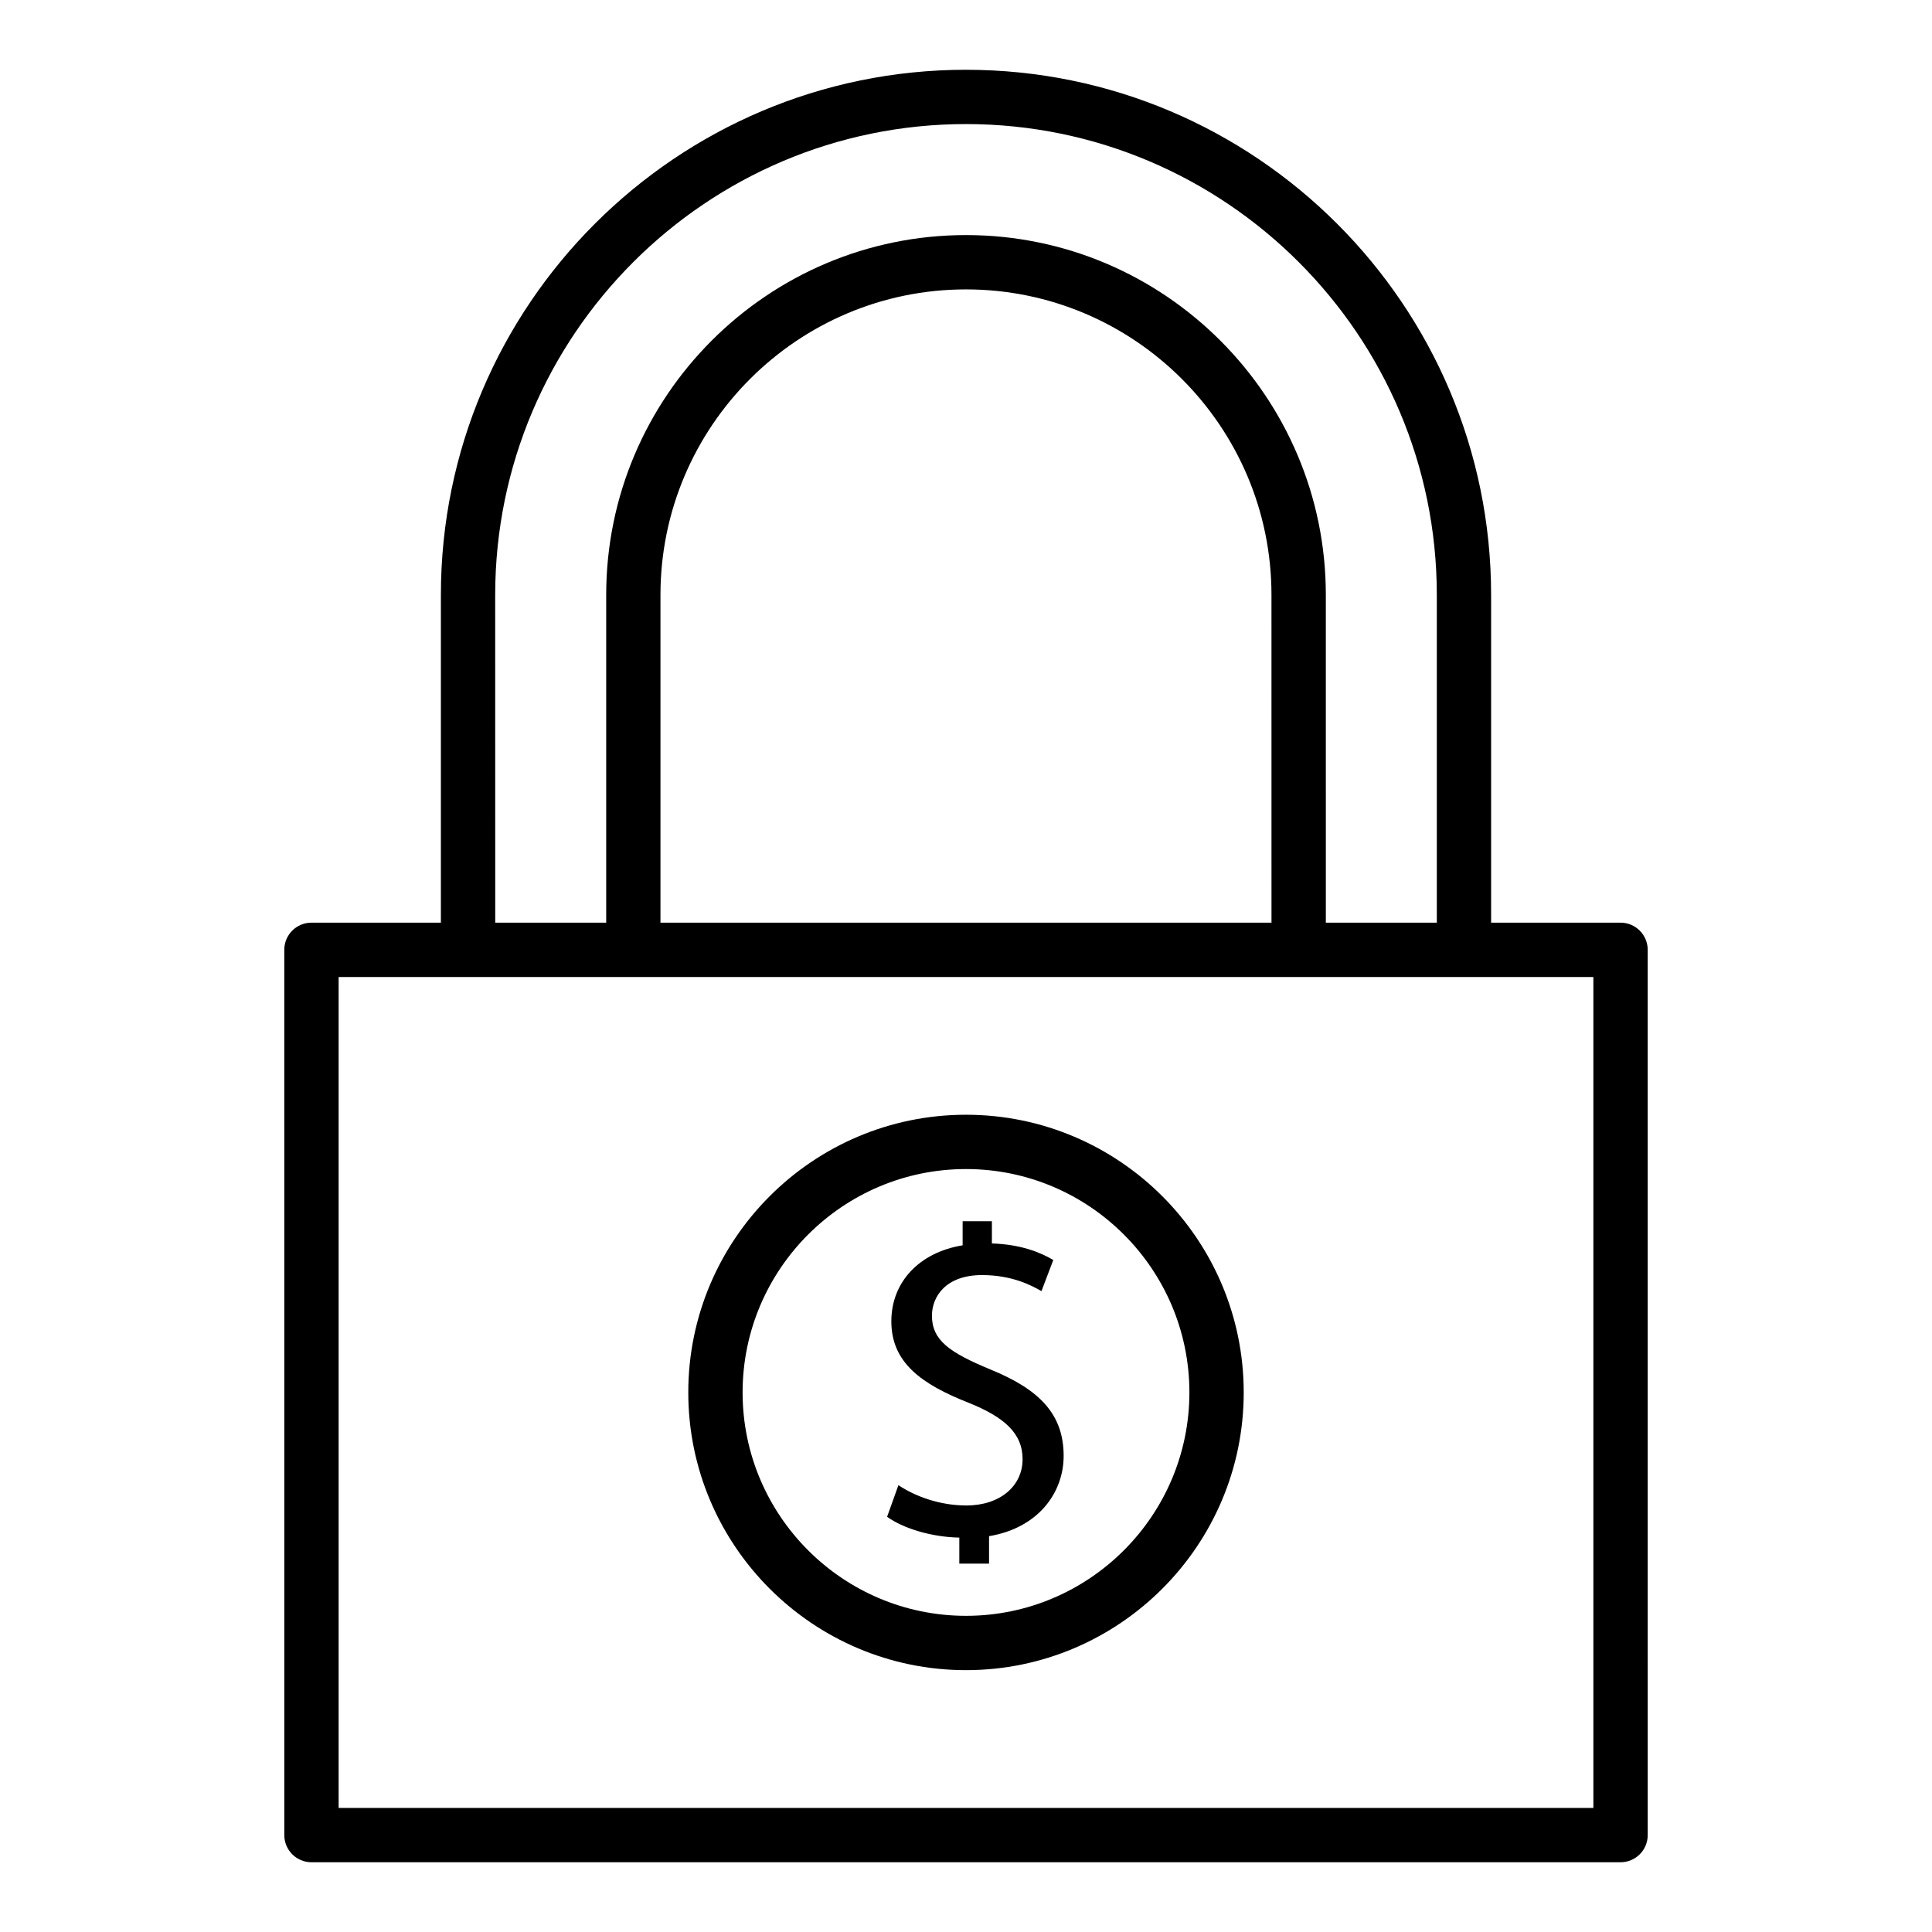 <?xml version="1.0" encoding="UTF-8"?>
<!-- Uploaded to: SVG Repo, www.svgrepo.com, Generator: SVG Repo Mixer Tools -->
<svg fill="#000000" width="800px" height="800px" version="1.1" viewBox="144 144 512 512" xmlns="http://www.w3.org/2000/svg">
 <g>
  <path d="m400 162.49c-76.73 0-139.16 62.43-139.16 139.16v86.867h-34.301c-3.977 0-7.199 3.223-7.199 7.199l0.004 234.6c0 3.977 3.219 7.199 7.199 7.199h346.92c3.977 0 7.199-3.223 7.199-7.199l-0.004-234.6c0-3.977-3.219-7.199-7.199-7.199h-34.301v-86.863c0-76.73-62.426-139.16-139.16-139.16zm-124.77 139.16c0-68.797 55.969-124.77 124.77-124.77s124.77 55.969 124.77 124.77v86.867h-29.406l-0.004-86.867c0-52.578-42.777-95.352-95.355-95.352-52.582 0-95.355 42.777-95.355 95.352v86.867h-29.406zm205.73 86.867h-161.93v-86.867c0-44.641 36.316-80.957 80.961-80.957 44.645 0 80.961 36.316 80.961 80.957zm85.301 234.6h-332.52v-220.2h332.52z"/>
  <path d="m406.49 506.93c-10.887-4.504-15.516-7.758-15.516-14.262 0-5.004 3.625-10.758 13.266-10.758 8.008 0 13.137 2.75 15.762 4.254l3.133-8.258c-3.633-2.129-8.762-4.133-16.27-4.379v-5.883l-7.758-0.004v6.383c-11.512 1.879-18.891 9.758-18.891 20.145 0 10.887 7.879 16.641 20.641 21.645 9.262 3.754 14.141 8.008 14.141 14.891 0 7.133-6.004 12.262-14.891 12.262-7.004 0-13.516-2.375-18.016-5.379l-3 8.383c4.375 3.129 11.883 5.379 19.141 5.508v6.906h7.879v-7.285c12.887-2.129 19.77-11.383 19.77-21.273 0-11.133-6.504-17.637-19.391-22.895z"/>
  <path d="m400 439.42c-40.582 0-73.598 33.012-73.598 73.594 0 40.578 33.012 73.594 73.598 73.594 40.582 0 73.598-33.012 73.598-73.594-0.004-40.578-33.016-73.594-73.598-73.594zm0 132.79c-32.641 0-59.203-26.559-59.203-59.199s26.562-59.199 59.203-59.199 59.203 26.559 59.203 59.199c-0.004 32.641-26.562 59.199-59.203 59.199z"/>
 </g>
</svg>